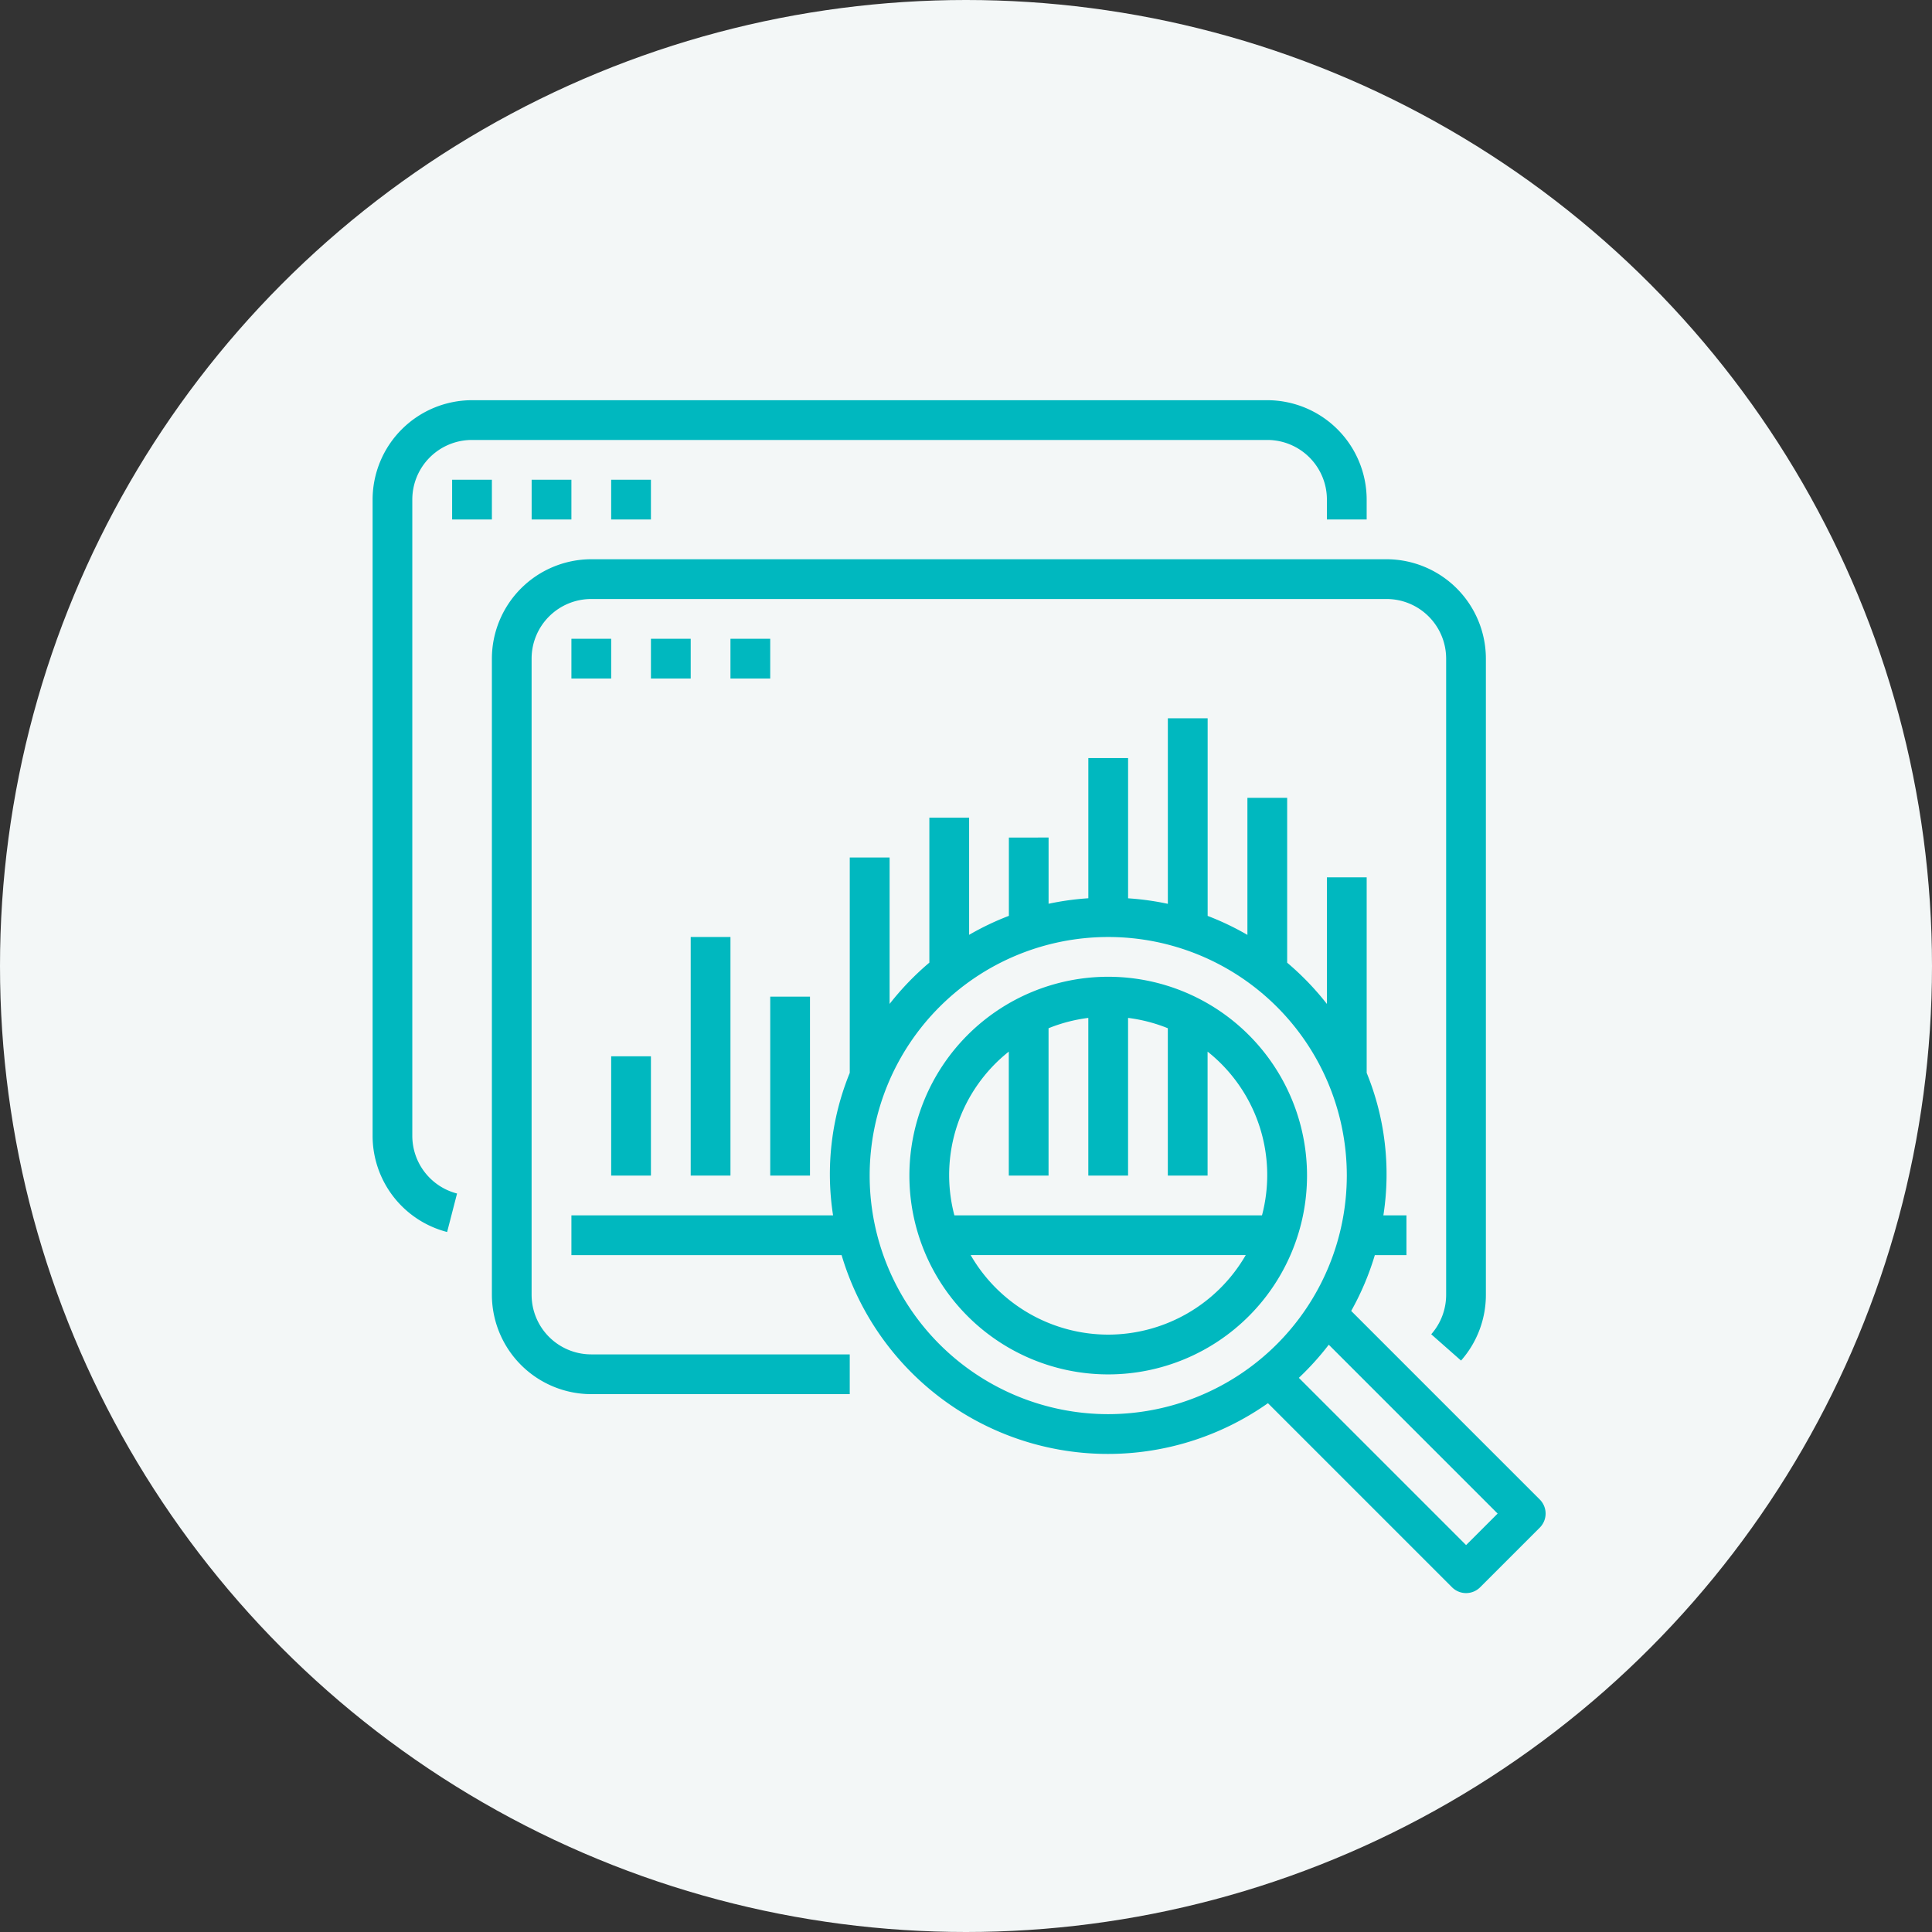 <svg xmlns="http://www.w3.org/2000/svg" width="140" height="140" viewBox="0 0 140 140">
  <rect x="0" y="0" width="140" height="140" fill="#333333" stroke="none"/>
  <g id="グループ_13202" data-name="グループ 13202" transform="translate(-630 -10412)">
    <circle id="楕円形_27" data-name="楕円形 27" cx="70" cy="70" r="70" transform="translate(630 10412)" fill="#f3f7f7"/>
    <g id="data" transform="translate(653 10441)">
      <g id="グループ_12553" data-name="グループ 12553" transform="translate(4)">
        <g id="グループ_12552" data-name="グループ 12552" transform="translate(0)">
          <path id="パス_18922" data-name="パス 18922" d="M68.831,0H11.2A7.212,7.212,0,0,0,4,7.2v46.1a7.2,7.2,0,0,0,5.4,6.976l.72-2.789a4.322,4.322,0,0,1-3.243-4.187V7.2A4.322,4.322,0,0,1,11.2,2.881H68.831A4.322,4.322,0,0,1,73.153,7.2V8.644h2.881V7.2A7.212,7.212,0,0,0,68.831,0Z" transform="translate(-4)" fill="#00b8bf"/>
        </g>
      </g>
      <g id="グループ_12555" data-name="グループ 12555" transform="translate(9.763 5.763)">
        <g id="グループ_12554" data-name="グループ 12554" transform="translate(0)">
          <rect id="長方形_10727" data-name="長方形 10727" width="2.881" height="2.881" fill="#00b8bf"/>
        </g>
      </g>
      <g id="グループ_12557" data-name="グループ 12557" transform="translate(15.525 5.763)">
        <g id="グループ_12556" data-name="グループ 12556" transform="translate(0)">
          <rect id="長方形_10728" data-name="長方形 10728" width="2.881" height="2.881" fill="#00b8bf"/>
        </g>
      </g>
      <g id="グループ_12559" data-name="グループ 12559" transform="translate(21.288 5.763)">
        <g id="グループ_12558" data-name="グループ 12558">
          <rect id="長方形_10729" data-name="長方形 10729" width="2.881" height="2.881" fill="#00b8bf"/>
        </g>
      </g>
      <g id="グループ_12561" data-name="グループ 12561" transform="translate(18.407 23.051)">
        <g id="グループ_12560" data-name="グループ 12560">
          <path id="パス_18923" data-name="パス 18923" d="M154.171,184.609l-13.665-13.665a19.926,19.926,0,0,0,1.712-4.045h2.291v-2.881h-1.671a19.411,19.411,0,0,0-1.21-10.324V139.525h-2.881V148.7a20.275,20.275,0,0,0-2.881-2.991V133.763h-2.881v9.932a20.036,20.036,0,0,0-2.881-1.376V128H127.22v13.444a19.952,19.952,0,0,0-2.881-.4V130.881h-2.881V141.04a19.953,19.953,0,0,0-2.881.4v-4.8H115.7v5.675a20.047,20.047,0,0,0-2.881,1.376V135.2h-2.881v10.505a20.277,20.277,0,0,0-2.881,2.991V138.085H104.17v15.608a19.412,19.412,0,0,0-1.21,10.324H84V166.9h19.579a20.128,20.128,0,0,0,30.894,10.73l13.339,13.339a1.441,1.441,0,0,0,2.037,0l4.322-4.322A1.441,1.441,0,0,0,154.171,184.609ZM122.9,178.424a17.288,17.288,0,1,1,17.288-17.288A17.307,17.307,0,0,1,122.9,178.424Zm25.932,9.488-12.119-12.119a20.413,20.413,0,0,0,2.168-2.4l12.236,12.236Z" transform="translate(-84 -128)" fill="#00b8bf"/>
        </g>
      </g>
      <g id="グループ_12563" data-name="グループ 12563" transform="translate(42.898 41.78)">
        <g id="グループ_12562" data-name="グループ 12562">
          <path id="パス_18924" data-name="パス 18924" d="M234.407,232a14.407,14.407,0,1,0,14.407,14.407A14.407,14.407,0,0,0,234.407,232Zm0,25.932a11.526,11.526,0,0,1-9.967-5.763h19.933A11.526,11.526,0,0,1,234.407,257.932Zm-11.147-8.644a11.42,11.42,0,0,1,3.943-11.864v8.983h2.881V235.73a11.472,11.472,0,0,1,2.881-.749v11.426h2.881V234.981a11.472,11.472,0,0,1,2.881.749v10.677h2.881v-8.983a11.42,11.42,0,0,1,3.943,11.864Z" transform="translate(-220 -232)" fill="#00b8bf"/>
        </g>
      </g>
      <g id="グループ_12565" data-name="グループ 12565" transform="translate(12.644 11.525)">
        <g id="グループ_12564" data-name="グループ 12564">
          <path id="パス_18925" data-name="パス 18925" d="M116.831,64H59.2A7.212,7.212,0,0,0,52,71.2v46.1a7.212,7.212,0,0,0,7.2,7.2H77.932v-2.881H59.2a4.322,4.322,0,0,1-4.322-4.322V71.2A4.322,4.322,0,0,1,59.2,66.881h57.627a4.322,4.322,0,0,1,4.322,4.322v46.1a4.322,4.322,0,0,1-1.081,2.858l2.161,1.906a7.2,7.2,0,0,0,1.8-4.764V71.2A7.212,7.212,0,0,0,116.831,64Z" transform="translate(-52 -64)" fill="#00b8bf"/>
        </g>
      </g>
      <g id="グループ_12567" data-name="グループ 12567" transform="translate(18.407 17.288)">
        <g id="グループ_12566" data-name="グループ 12566">
          <rect id="長方形_10730" data-name="長方形 10730" width="2.881" height="2.881" fill="#00b8bf"/>
        </g>
      </g>
      <g id="グループ_12569" data-name="グループ 12569" transform="translate(24.17 17.288)">
        <g id="グループ_12568" data-name="グループ 12568">
          <rect id="長方形_10731" data-name="長方形 10731" width="2.881" height="2.881" fill="#00b8bf"/>
        </g>
      </g>
      <g id="グループ_12571" data-name="グループ 12571" transform="translate(29.932 17.288)">
        <g id="グループ_12570" data-name="グループ 12570" transform="translate(0)">
          <rect id="長方形_10732" data-name="長方形 10732" width="2.881" height="2.881" fill="#00b8bf"/>
        </g>
      </g>
      <g id="グループ_12573" data-name="グループ 12573" transform="translate(21.288 47.543)">
        <g id="グループ_12572" data-name="グループ 12572">
          <rect id="長方形_10733" data-name="長方形 10733" width="2.881" height="8.644" fill="#00b8bf"/>
        </g>
      </g>
      <g id="グループ_12575" data-name="グループ 12575" transform="translate(27.051 38.898)">
        <g id="グループ_12574" data-name="グループ 12574">
          <rect id="長方形_10734" data-name="長方形 10734" width="2.881" height="17.288" fill="#00b8bf"/>
        </g>
      </g>
      <g id="グループ_12577" data-name="グループ 12577" transform="translate(32.814 43.221)">
        <g id="グループ_12576" data-name="グループ 12576">
          <rect id="長方形_10735" data-name="長方形 10735" width="2.881" height="12.966" fill="#00b8bf"/>
        </g>
      </g>
    </g>
  </g>
</svg>

